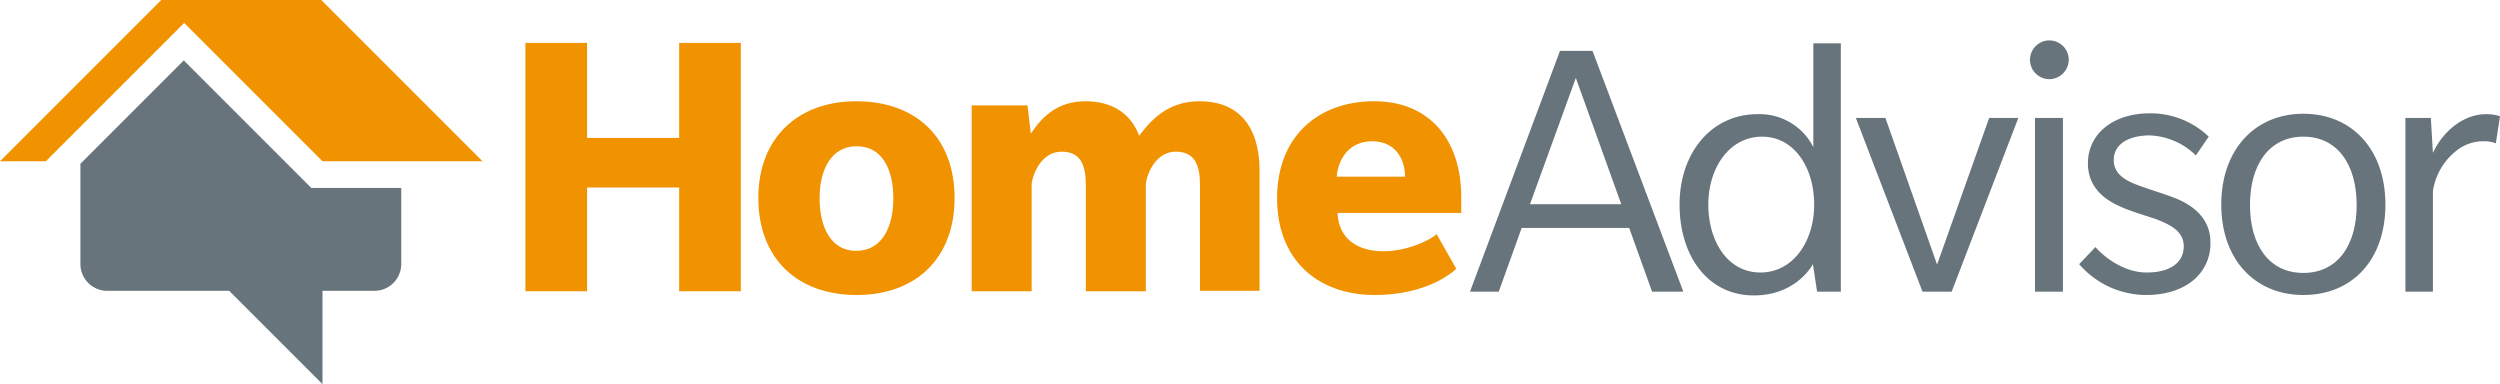 <svg xmlns="http://www.w3.org/2000/svg" viewBox="0 0 600 92.2"><defs><style>.cls-1{fill:#f19200;}.cls-2{fill:#67747b;}</style></defs><g id="Layer_2" data-name="Layer 2"><g id="layer"><g id="HomeAdvisor_Logo" data-name="HomeAdvisor Logo"><polygon class="cls-1" points="163 69.9 163 45 140.9 45 140.9 69.9 126.1 69.9 126.1 10.3 140.9 10.3 140.9 33.1 163 33.1 163 10.3 177.8 10.3 177.8 69.9 163 69.9"/><path class="cls-1" d="M205.6,70.8c-14.2,0-23.6-8.7-23.6-23.3,0-14.4,9.5-23.2,23.5-23.2,14.2,0,23.6,8.6,23.6,23.2s-9.4,23.3-23.5,23.3m0-35.7c-6.1,0-8.9,5.6-8.9,12.5s2.7,12.6,8.8,12.6,8.9-5.6,8.9-12.6-2.7-12.5-8.8-12.5"/><path class="cls-1" d="M288,69.9V44.4c0-4.7-1.2-8-5.8-8s-6.8,4.8-7.2,7.7V69.9H260.6V44.4c0-4.7-1.2-8-5.8-8s-6.8,4.8-7.2,7.7V69.9H233.2V25.3h13.4l.8,6.8c3.1-4.8,7.1-7.8,13.1-7.8s10.8,2.6,12.9,8.3c3.6-4.9,7.8-8.3,14.5-8.3,9.2,0,14.4,5.8,14.4,16.8V69.8H288Z"/><path class="cls-1" d="M321,51.1c.3,6.6,5.3,9.2,11,9.2s11.1-2.6,12.8-4.1l4.7,8.3s-6.1,6.3-19.6,6.3-23.4-8.3-23.4-23.2,9.9-23.3,23.3-23.3,20.9,9.4,20.9,23v3.8Zm8.3-17.2c-5.4,0-8.1,4.1-8.5,8.5h16.4c0-4.6-2.6-8.5-7.9-8.5"/><path class="cls-2" d="M396.5,70,391,54.7H365.2L359.7,70h-6.9l21.6-57.8h7.8L404,70ZM378.2,18.7,367.2,49h21.9Z"/><path class="cls-2" d="M436.1,70l-1-6.6c-.2.3-4,7.5-14.2,7.5-10.9,0-17.8-9.3-17.8-21.8s7.7-21.7,18.7-21.7a14.46,14.46,0,0,1,13.4,7.9V10.4h6.6V70ZM422.9,32.8c-7.8,0-12.9,7.4-12.9,16.3s4.7,16.3,12.5,16.3,12.9-7.4,12.9-16.3-4.8-16.3-12.5-16.3"/><polygon class="cls-2" points="468.4 70 461.4 70 445.4 28.3 452.5 28.3 464.9 63.5 477.4 28.3 484.4 28.3 468.4 70"/><path class="cls-2" d="M491.8,19a4.65,4.65,0,1,1,4.7-4.7,4.7,4.7,0,0,1-4.7,4.7m-3.4,9.3h6.7V70h-6.7Z"/><path class="cls-2" d="M526.7,67c-2.5,2.2-6.3,3.8-11.7,3.8a21.31,21.31,0,0,1-16-7.4l3.9-4.1c2.2,2.5,6.9,6.1,12.3,6.1s8.9-2.2,8.9-6.3-4.3-5.5-6.6-6.5c-2.4-.8-6.1-1.9-8.1-2.8s-8.3-3.4-8.3-10.6,6.2-12,14.8-12a20.15,20.15,0,0,1,14.2,5.6L527,37.3a16.64,16.64,0,0,0-11.1-4.8c-4.7,0-8.6,1.9-8.6,5.9s4,5.4,6.8,6.4,5.8,1.9,7.8,2.7,8.6,3.5,8.6,10.6a11.38,11.38,0,0,1-3.8,8.9"/><path class="cls-2" d="M552.8,70.8c-11.7,0-19.7-8.6-19.7-21.7s8-21.8,19.7-21.8,19.7,8.6,19.7,21.8-7.9,21.7-19.7,21.7m0-38c-8.2,0-12.8,6.7-12.8,16.4s4.6,16.3,12.8,16.3,12.8-6.6,12.8-16.3S561,32.8,552.8,32.8"/><path class="cls-2" d="M599,34.4a7.6,7.6,0,0,0-2.9-.5,10.27,10.27,0,0,0-6.2,2,15.12,15.12,0,0,0-6,10V70h-6.6V28.3h6.1l.5,8.4c2.2-4.8,7-9.3,12.8-9.3a10,10,0,0,1,3.3.5Z"/><path class="cls-2" d="M74.7,45.1l-1.9-1.9L44.1,14.5,19.3,39.3V63.4a6.44,6.44,0,0,0,6.4,6.4H55L77.4,92.2V69.8H89.9a6.44,6.44,0,0,0,6.4-6.4V45.1H74.7Z"/><polygon class="cls-1" points="77.1 0 38.7 0 0 38.7 11 38.7 44.2 5.5 77.4 38.7 115.8 38.7 77.1 0"/></g></g></g></svg>